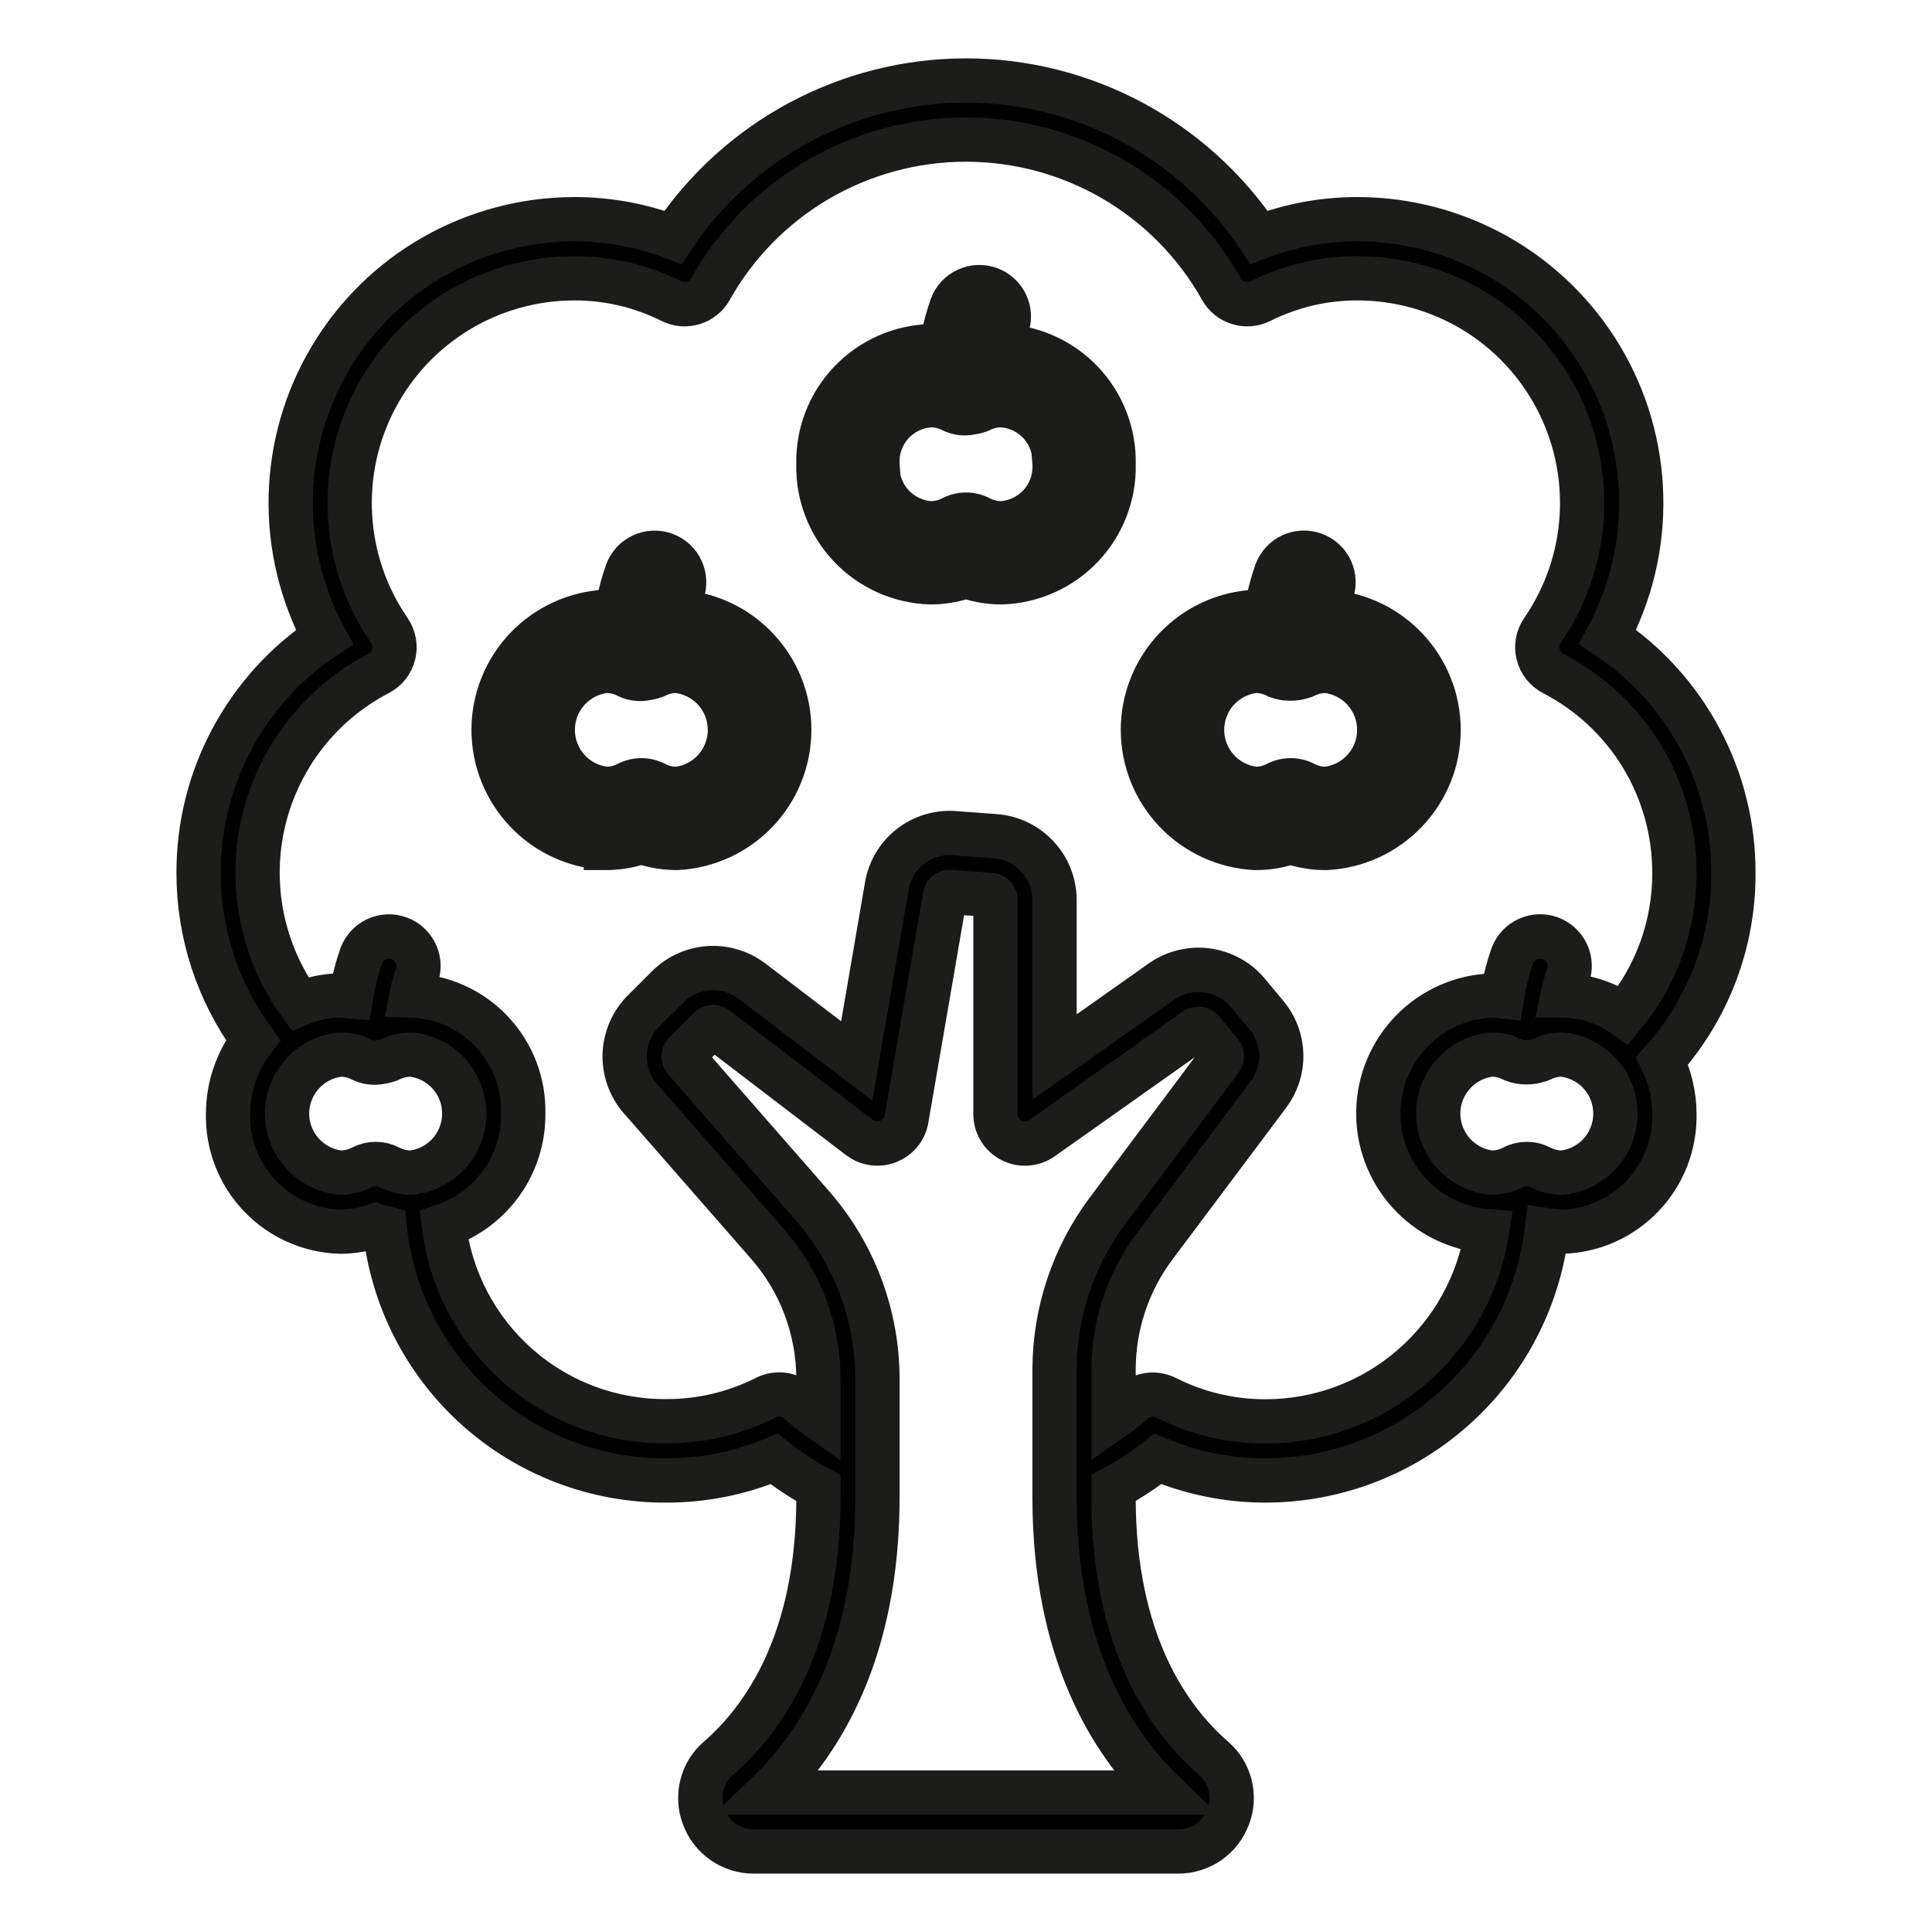 <svg width="24" height="24" viewBox="0 0 24 24" xmlns="http://www.w3.org/2000/svg">
<mask id="path-1-outside-1_3028_11972" maskUnits="userSpaceOnUse" x="1.467" y="0" width="21" height="24" fill="none">
<rect fill="white" x="1.467" width="21" height="24"/>
<path d="M2.467 10.845C2.466 11.591 2.703 12.319 3.144 12.921C2.943 13.183 2.834 13.503 2.833 13.833C2.824 14.212 2.966 14.58 3.227 14.854C3.488 15.129 3.848 15.29 4.227 15.3C4.377 15.3 4.525 15.274 4.667 15.224C4.703 15.238 4.742 15.244 4.78 15.254C4.869 16.118 5.276 16.917 5.922 17.497C6.568 18.077 7.407 18.395 8.275 18.391C8.735 18.392 9.192 18.301 9.617 18.123C9.789 18.26 9.973 18.381 10.167 18.485V18.6C10.167 20.386 9.491 21.35 8.925 21.842C8.823 21.929 8.751 22.045 8.719 22.175C8.686 22.305 8.694 22.441 8.741 22.566C8.788 22.694 8.873 22.804 8.985 22.882C9.096 22.959 9.229 23.001 9.365 23H14.635C14.771 23 14.903 22.959 15.015 22.882C15.127 22.804 15.211 22.694 15.258 22.566C15.306 22.441 15.314 22.305 15.281 22.175C15.248 22.046 15.176 21.929 15.075 21.842C14.509 21.35 13.833 20.386 13.833 18.6V18.484C14.027 18.38 14.211 18.259 14.383 18.122C14.808 18.301 15.265 18.392 15.726 18.391C16.587 18.389 17.417 18.072 18.06 17.499C18.703 16.927 19.114 16.139 19.215 15.284C19.279 15.294 19.343 15.299 19.407 15.3C19.786 15.29 20.145 15.129 20.406 14.854C20.667 14.58 20.809 14.212 20.8 13.833C20.799 13.606 20.746 13.382 20.647 13.178C21.221 12.537 21.537 11.706 21.533 10.845C21.535 10.265 21.393 9.694 21.12 9.182C20.848 8.67 20.453 8.234 19.971 7.912C20.258 7.375 20.402 6.773 20.387 6.165C20.373 5.556 20.202 4.962 19.889 4.439C19.577 3.917 19.135 3.484 18.605 3.183C18.076 2.883 17.478 2.724 16.869 2.723C16.449 2.722 16.032 2.798 15.64 2.948C15.24 2.349 14.699 1.858 14.064 1.518C13.429 1.178 12.72 1 12 1C11.28 1 10.571 1.178 9.936 1.518C9.301 1.858 8.76 2.349 8.36 2.948C7.968 2.798 7.551 2.722 7.131 2.723C6.522 2.724 5.923 2.883 5.394 3.183C4.864 3.484 4.422 3.917 4.11 4.44C3.797 4.963 3.626 5.557 3.612 6.166C3.598 6.775 3.742 7.377 4.03 7.914C3.548 8.235 3.153 8.672 2.88 9.183C2.607 9.694 2.465 10.265 2.467 10.845ZM4.497 14.501C4.414 14.544 4.321 14.567 4.227 14.567C4.046 14.548 3.878 14.462 3.756 14.327C3.634 14.191 3.566 14.015 3.566 13.833C3.566 13.651 3.634 13.475 3.756 13.34C3.878 13.204 4.046 13.119 4.227 13.1C4.321 13.1 4.414 13.122 4.497 13.166C4.569 13.2 4.649 13.209 4.727 13.193C4.759 13.189 4.791 13.181 4.822 13.169C4.827 13.167 4.832 13.169 4.836 13.166C4.92 13.122 5.013 13.1 5.107 13.1C5.288 13.119 5.456 13.204 5.578 13.34C5.7 13.475 5.767 13.651 5.767 13.833C5.767 14.015 5.7 14.191 5.578 14.327C5.456 14.462 5.288 14.548 5.107 14.567C5.013 14.567 4.92 14.544 4.836 14.501C4.784 14.473 4.726 14.459 4.667 14.459C4.608 14.459 4.55 14.473 4.497 14.501ZM14.453 22.267H9.547C10.194 21.643 10.9 20.522 10.9 18.6V17.133C10.9 16.339 10.612 15.572 10.089 14.974L8.508 13.167C8.497 13.155 8.491 13.14 8.492 13.124C8.492 13.108 8.499 13.092 8.51 13.081L8.814 12.777C8.825 12.766 8.839 12.759 8.855 12.758C8.87 12.757 8.885 12.762 8.897 12.771L10.677 14.131C10.728 14.169 10.787 14.194 10.849 14.202C10.912 14.211 10.975 14.204 11.034 14.18C11.092 14.157 11.144 14.12 11.184 14.071C11.224 14.022 11.25 13.964 11.261 13.902L11.738 11.133C11.739 11.125 11.741 11.117 11.745 11.111C11.748 11.104 11.754 11.098 11.76 11.093C11.766 11.088 11.773 11.084 11.78 11.082C11.788 11.08 11.796 11.08 11.804 11.081L12.308 11.117C12.323 11.119 12.338 11.126 12.349 11.137C12.36 11.149 12.366 11.164 12.366 11.18V13.84C12.366 13.907 12.384 13.973 12.419 14.03C12.454 14.088 12.504 14.134 12.564 14.165C12.623 14.196 12.69 14.21 12.757 14.205C12.824 14.201 12.889 14.178 12.944 14.139L14.85 12.791C14.863 12.782 14.879 12.778 14.895 12.78C14.911 12.782 14.925 12.79 14.935 12.803L15.165 13.08C15.174 13.091 15.179 13.104 15.18 13.118C15.18 13.132 15.176 13.146 15.167 13.158L13.756 15.043C13.332 15.611 13.102 16.301 13.1 17.01V18.6C13.1 20.522 13.806 21.643 14.453 22.267ZM19.407 14.567C19.312 14.567 19.22 14.544 19.136 14.501C19.084 14.473 19.026 14.459 18.966 14.459C18.908 14.459 18.849 14.473 18.797 14.501C18.714 14.544 18.621 14.567 18.527 14.567C18.345 14.548 18.178 14.462 18.056 14.327C17.934 14.191 17.866 14.015 17.866 13.833C17.866 13.651 17.934 13.475 18.056 13.34C18.178 13.204 18.345 13.119 18.527 13.1C18.621 13.1 18.714 13.122 18.797 13.166C18.901 13.206 19.017 13.207 19.122 13.169C19.126 13.167 19.131 13.169 19.136 13.166C19.22 13.122 19.312 13.1 19.407 13.1C19.588 13.119 19.756 13.204 19.878 13.34C19.999 13.475 20.067 13.651 20.067 13.833C20.067 14.015 19.999 14.191 19.878 14.327C19.756 14.462 19.588 14.548 19.407 14.567ZM4.703 8.366C4.749 8.342 4.79 8.308 4.822 8.268C4.854 8.227 4.877 8.18 4.89 8.129C4.903 8.079 4.904 8.027 4.895 7.976C4.886 7.925 4.866 7.876 4.837 7.833C4.548 7.414 4.379 6.925 4.349 6.417C4.318 5.909 4.426 5.403 4.663 4.953C4.899 4.502 5.253 4.125 5.688 3.861C6.123 3.597 6.622 3.458 7.131 3.457C7.551 3.455 7.965 3.553 8.341 3.741C8.425 3.783 8.522 3.791 8.613 3.763C8.703 3.736 8.779 3.674 8.825 3.592C9.141 3.028 9.602 2.559 10.16 2.232C10.718 1.906 11.353 1.734 11.999 1.734C12.646 1.734 13.28 1.906 13.838 2.232C14.396 2.559 14.857 3.028 15.173 3.592C15.219 3.674 15.295 3.736 15.386 3.763C15.476 3.791 15.573 3.783 15.657 3.741C16.033 3.553 16.447 3.455 16.867 3.457C17.376 3.458 17.875 3.598 18.31 3.861C18.745 4.125 19.099 4.502 19.335 4.953C19.571 5.403 19.68 5.91 19.649 6.418C19.618 6.925 19.449 7.415 19.16 7.834C19.131 7.876 19.111 7.925 19.102 7.976C19.093 8.027 19.095 8.079 19.108 8.13C19.12 8.18 19.144 8.227 19.176 8.268C19.208 8.308 19.248 8.342 19.294 8.366C19.749 8.601 20.13 8.956 20.396 9.394C20.661 9.831 20.801 10.333 20.8 10.845C20.802 11.489 20.579 12.113 20.17 12.609C19.947 12.453 19.683 12.368 19.411 12.367C19.428 12.286 19.45 12.206 19.476 12.127C19.51 12.036 19.506 11.935 19.466 11.847C19.425 11.758 19.352 11.689 19.26 11.655C19.169 11.621 19.068 11.625 18.98 11.665C18.891 11.706 18.822 11.779 18.788 11.87C18.73 12.035 18.688 12.204 18.66 12.376C18.616 12.371 18.571 12.367 18.527 12.367C18.153 12.382 17.8 12.54 17.539 12.807C17.278 13.074 17.129 13.431 17.122 13.805C17.115 14.178 17.251 14.54 17.502 14.817C17.753 15.094 18.1 15.265 18.472 15.294C18.371 15.951 18.039 16.55 17.535 16.983C17.032 17.417 16.39 17.656 15.725 17.657C15.295 17.659 14.87 17.558 14.486 17.364C14.419 17.331 14.344 17.318 14.27 17.328C14.196 17.339 14.127 17.372 14.072 17.422C13.995 17.489 13.916 17.552 13.833 17.61V17.009C13.835 16.459 14.013 15.924 14.343 15.483L15.756 13.597C15.864 13.454 15.921 13.279 15.916 13.1C15.912 12.921 15.847 12.749 15.733 12.612L15.502 12.334C15.374 12.18 15.192 12.081 14.994 12.054C14.795 12.028 14.594 12.077 14.43 12.192L13.1 13.131V11.179C13.099 10.978 13.023 10.785 12.885 10.638C12.748 10.491 12.56 10.401 12.36 10.387L11.857 10.35C11.66 10.335 11.464 10.394 11.308 10.516C11.152 10.638 11.048 10.815 11.016 11.01L10.643 13.18L9.342 12.188C9.189 12.072 8.998 12.014 8.806 12.027C8.614 12.04 8.433 12.121 8.297 12.257L7.992 12.561C7.85 12.704 7.767 12.896 7.76 13.097C7.753 13.299 7.823 13.496 7.956 13.648L9.537 15.456C9.944 15.92 10.167 16.516 10.167 17.133V17.61C10.084 17.551 10.005 17.488 9.929 17.421C9.874 17.37 9.805 17.337 9.731 17.326C9.656 17.316 9.581 17.328 9.514 17.362C9.13 17.556 8.705 17.657 8.275 17.655C7.597 17.659 6.941 17.414 6.433 16.966C5.924 16.518 5.597 15.899 5.515 15.226C5.805 15.127 6.056 14.939 6.233 14.689C6.41 14.439 6.503 14.14 6.5 13.833C6.509 13.455 6.368 13.089 6.108 12.814C5.848 12.539 5.49 12.378 5.112 12.367C5.128 12.286 5.15 12.205 5.176 12.127C5.193 12.082 5.2 12.034 5.199 11.986C5.197 11.937 5.185 11.89 5.165 11.846C5.145 11.803 5.117 11.763 5.081 11.73C5.046 11.698 5.005 11.672 4.959 11.656C4.914 11.639 4.866 11.631 4.818 11.633C4.77 11.635 4.723 11.646 4.679 11.666C4.635 11.687 4.596 11.715 4.563 11.75C4.53 11.786 4.505 11.827 4.488 11.872C4.431 12.037 4.388 12.206 4.361 12.378C4.316 12.374 4.272 12.367 4.227 12.367C4.054 12.368 3.883 12.402 3.724 12.469C3.49 12.144 3.33 11.773 3.252 11.38C3.175 10.988 3.183 10.583 3.276 10.194C3.369 9.804 3.545 9.44 3.791 9.124C4.037 8.809 4.348 8.55 4.703 8.366Z"/>
</mask>
<path d="M2.467 10.845C2.466 11.591 2.703 12.319 3.144 12.921C2.943 13.183 2.834 13.503 2.833 13.833C2.824 14.212 2.966 14.58 3.227 14.854C3.488 15.129 3.848 15.29 4.227 15.3C4.377 15.3 4.525 15.274 4.667 15.224C4.703 15.238 4.742 15.244 4.78 15.254C4.869 16.118 5.276 16.917 5.922 17.497C6.568 18.077 7.407 18.395 8.275 18.391C8.735 18.392 9.192 18.301 9.617 18.123C9.789 18.26 9.973 18.381 10.167 18.485V18.6C10.167 20.386 9.491 21.35 8.925 21.842C8.823 21.929 8.751 22.045 8.719 22.175C8.686 22.305 8.694 22.441 8.741 22.566C8.788 22.694 8.873 22.804 8.985 22.882C9.096 22.959 9.229 23.001 9.365 23H14.635C14.771 23 14.903 22.959 15.015 22.882C15.127 22.804 15.211 22.694 15.258 22.566C15.306 22.441 15.314 22.305 15.281 22.175C15.248 22.046 15.176 21.929 15.075 21.842C14.509 21.35 13.833 20.386 13.833 18.6V18.484C14.027 18.38 14.211 18.259 14.383 18.122C14.808 18.301 15.265 18.392 15.726 18.391C16.587 18.389 17.417 18.072 18.06 17.499C18.703 16.927 19.114 16.139 19.215 15.284C19.279 15.294 19.343 15.299 19.407 15.3C19.786 15.29 20.145 15.129 20.406 14.854C20.667 14.58 20.809 14.212 20.8 13.833C20.799 13.606 20.746 13.382 20.647 13.178C21.221 12.537 21.537 11.706 21.533 10.845C21.535 10.265 21.393 9.694 21.12 9.182C20.848 8.67 20.453 8.234 19.971 7.912C20.258 7.375 20.402 6.773 20.387 6.165C20.373 5.556 20.202 4.962 19.889 4.439C19.577 3.917 19.135 3.484 18.605 3.183C18.076 2.883 17.478 2.724 16.869 2.723C16.449 2.722 16.032 2.798 15.64 2.948C15.24 2.349 14.699 1.858 14.064 1.518C13.429 1.178 12.72 1 12 1C11.28 1 10.571 1.178 9.936 1.518C9.301 1.858 8.76 2.349 8.36 2.948C7.968 2.798 7.551 2.722 7.131 2.723C6.522 2.724 5.923 2.883 5.394 3.183C4.864 3.484 4.422 3.917 4.11 4.44C3.797 4.963 3.626 5.557 3.612 6.166C3.598 6.775 3.742 7.377 4.03 7.914C3.548 8.235 3.153 8.672 2.88 9.183C2.607 9.694 2.465 10.265 2.467 10.845ZM4.497 14.501C4.414 14.544 4.321 14.567 4.227 14.567C4.046 14.548 3.878 14.462 3.756 14.327C3.634 14.191 3.566 14.015 3.566 13.833C3.566 13.651 3.634 13.475 3.756 13.34C3.878 13.204 4.046 13.119 4.227 13.1C4.321 13.1 4.414 13.122 4.497 13.166C4.569 13.2 4.649 13.209 4.727 13.193C4.759 13.189 4.791 13.181 4.822 13.169C4.827 13.167 4.832 13.169 4.836 13.166C4.92 13.122 5.013 13.1 5.107 13.1C5.288 13.119 5.456 13.204 5.578 13.34C5.7 13.475 5.767 13.651 5.767 13.833C5.767 14.015 5.7 14.191 5.578 14.327C5.456 14.462 5.288 14.548 5.107 14.567C5.013 14.567 4.92 14.544 4.836 14.501C4.784 14.473 4.726 14.459 4.667 14.459C4.608 14.459 4.55 14.473 4.497 14.501ZM14.453 22.267H9.547C10.194 21.643 10.9 20.522 10.9 18.6V17.133C10.9 16.339 10.612 15.572 10.089 14.974L8.508 13.167C8.497 13.155 8.491 13.14 8.492 13.124C8.492 13.108 8.499 13.092 8.51 13.081L8.814 12.777C8.825 12.766 8.839 12.759 8.855 12.758C8.87 12.757 8.885 12.762 8.897 12.771L10.677 14.131C10.728 14.169 10.787 14.194 10.849 14.202C10.912 14.211 10.975 14.204 11.034 14.18C11.092 14.157 11.144 14.12 11.184 14.071C11.224 14.022 11.25 13.964 11.261 13.902L11.738 11.133C11.739 11.125 11.741 11.117 11.745 11.111C11.748 11.104 11.754 11.098 11.76 11.093C11.766 11.088 11.773 11.084 11.78 11.082C11.788 11.08 11.796 11.08 11.804 11.081L12.308 11.117C12.323 11.119 12.338 11.126 12.349 11.137C12.36 11.149 12.366 11.164 12.366 11.18V13.84C12.366 13.907 12.384 13.973 12.419 14.03C12.454 14.088 12.504 14.134 12.564 14.165C12.623 14.196 12.69 14.21 12.757 14.205C12.824 14.201 12.889 14.178 12.944 14.139L14.85 12.791C14.863 12.782 14.879 12.778 14.895 12.78C14.911 12.782 14.925 12.79 14.935 12.803L15.165 13.08C15.174 13.091 15.179 13.104 15.18 13.118C15.18 13.132 15.176 13.146 15.167 13.158L13.756 15.043C13.332 15.611 13.102 16.301 13.1 17.01V18.6C13.1 20.522 13.806 21.643 14.453 22.267ZM19.407 14.567C19.312 14.567 19.22 14.544 19.136 14.501C19.084 14.473 19.026 14.459 18.966 14.459C18.908 14.459 18.849 14.473 18.797 14.501C18.714 14.544 18.621 14.567 18.527 14.567C18.345 14.548 18.178 14.462 18.056 14.327C17.934 14.191 17.866 14.015 17.866 13.833C17.866 13.651 17.934 13.475 18.056 13.34C18.178 13.204 18.345 13.119 18.527 13.1C18.621 13.1 18.714 13.122 18.797 13.166C18.901 13.206 19.017 13.207 19.122 13.169C19.126 13.167 19.131 13.169 19.136 13.166C19.22 13.122 19.312 13.1 19.407 13.1C19.588 13.119 19.756 13.204 19.878 13.34C19.999 13.475 20.067 13.651 20.067 13.833C20.067 14.015 19.999 14.191 19.878 14.327C19.756 14.462 19.588 14.548 19.407 14.567ZM4.703 8.366C4.749 8.342 4.79 8.308 4.822 8.268C4.854 8.227 4.877 8.18 4.89 8.129C4.903 8.079 4.904 8.027 4.895 7.976C4.886 7.925 4.866 7.876 4.837 7.833C4.548 7.414 4.379 6.925 4.349 6.417C4.318 5.909 4.426 5.403 4.663 4.953C4.899 4.502 5.253 4.125 5.688 3.861C6.123 3.597 6.622 3.458 7.131 3.457C7.551 3.455 7.965 3.553 8.341 3.741C8.425 3.783 8.522 3.791 8.613 3.763C8.703 3.736 8.779 3.674 8.825 3.592C9.141 3.028 9.602 2.559 10.16 2.232C10.718 1.906 11.353 1.734 11.999 1.734C12.646 1.734 13.28 1.906 13.838 2.232C14.396 2.559 14.857 3.028 15.173 3.592C15.219 3.674 15.295 3.736 15.386 3.763C15.476 3.791 15.573 3.783 15.657 3.741C16.033 3.553 16.447 3.455 16.867 3.457C17.376 3.458 17.875 3.598 18.31 3.861C18.745 4.125 19.099 4.502 19.335 4.953C19.571 5.403 19.68 5.91 19.649 6.418C19.618 6.925 19.449 7.415 19.16 7.834C19.131 7.876 19.111 7.925 19.102 7.976C19.093 8.027 19.095 8.079 19.108 8.13C19.12 8.18 19.144 8.227 19.176 8.268C19.208 8.308 19.248 8.342 19.294 8.366C19.749 8.601 20.13 8.956 20.396 9.394C20.661 9.831 20.801 10.333 20.8 10.845C20.802 11.489 20.579 12.113 20.17 12.609C19.947 12.453 19.683 12.368 19.411 12.367C19.428 12.286 19.45 12.206 19.476 12.127C19.51 12.036 19.506 11.935 19.466 11.847C19.425 11.758 19.352 11.689 19.26 11.655C19.169 11.621 19.068 11.625 18.98 11.665C18.891 11.706 18.822 11.779 18.788 11.87C18.73 12.035 18.688 12.204 18.66 12.376C18.616 12.371 18.571 12.367 18.527 12.367C18.153 12.382 17.8 12.54 17.539 12.807C17.278 13.074 17.129 13.431 17.122 13.805C17.115 14.178 17.251 14.54 17.502 14.817C17.753 15.094 18.1 15.265 18.472 15.294C18.371 15.951 18.039 16.55 17.535 16.983C17.032 17.417 16.39 17.656 15.725 17.657C15.295 17.659 14.87 17.558 14.486 17.364C14.419 17.331 14.344 17.318 14.27 17.328C14.196 17.339 14.127 17.372 14.072 17.422C13.995 17.489 13.916 17.552 13.833 17.61V17.009C13.835 16.459 14.013 15.924 14.343 15.483L15.756 13.597C15.864 13.454 15.921 13.279 15.916 13.1C15.912 12.921 15.847 12.749 15.733 12.612L15.502 12.334C15.374 12.18 15.192 12.081 14.994 12.054C14.795 12.028 14.594 12.077 14.43 12.192L13.1 13.131V11.179C13.099 10.978 13.023 10.785 12.885 10.638C12.748 10.491 12.56 10.401 12.36 10.387L11.857 10.35C11.66 10.335 11.464 10.394 11.308 10.516C11.152 10.638 11.048 10.815 11.016 11.01L10.643 13.18L9.342 12.188C9.189 12.072 8.998 12.014 8.806 12.027C8.614 12.04 8.433 12.121 8.297 12.257L7.992 12.561C7.85 12.704 7.767 12.896 7.76 13.097C7.753 13.299 7.823 13.496 7.956 13.648L9.537 15.456C9.944 15.92 10.167 16.516 10.167 17.133V17.61C10.084 17.551 10.005 17.488 9.929 17.421C9.874 17.37 9.805 17.337 9.731 17.326C9.656 17.316 9.581 17.328 9.514 17.362C9.13 17.556 8.705 17.657 8.275 17.655C7.597 17.659 6.941 17.414 6.433 16.966C5.924 16.518 5.597 15.899 5.515 15.226C5.805 15.127 6.056 14.939 6.233 14.689C6.41 14.439 6.503 14.14 6.5 13.833C6.509 13.455 6.368 13.089 6.108 12.814C5.848 12.539 5.49 12.378 5.112 12.367C5.128 12.286 5.15 12.205 5.176 12.127C5.193 12.082 5.2 12.034 5.199 11.986C5.197 11.937 5.185 11.89 5.165 11.846C5.145 11.803 5.117 11.763 5.081 11.73C5.046 11.698 5.005 11.672 4.959 11.656C4.914 11.639 4.866 11.631 4.818 11.633C4.77 11.635 4.723 11.646 4.679 11.666C4.635 11.687 4.596 11.715 4.563 11.75C4.53 11.786 4.505 11.827 4.488 11.872C4.431 12.037 4.388 12.206 4.361 12.378C4.316 12.374 4.272 12.367 4.227 12.367C4.054 12.368 3.883 12.402 3.724 12.469C3.49 12.144 3.33 11.773 3.252 11.38C3.175 10.988 3.183 10.583 3.276 10.194C3.369 9.804 3.545 9.44 3.791 9.124C4.037 8.809 4.348 8.55 4.703 8.366Z" fill="#1C1C1A"/>
<path d="M2.467 10.845C2.466 11.591 2.703 12.319 3.144 12.921C2.943 13.183 2.834 13.503 2.833 13.833C2.824 14.212 2.966 14.58 3.227 14.854C3.488 15.129 3.848 15.29 4.227 15.3C4.377 15.3 4.525 15.274 4.667 15.224C4.703 15.238 4.742 15.244 4.78 15.254C4.869 16.118 5.276 16.917 5.922 17.497C6.568 18.077 7.407 18.395 8.275 18.391C8.735 18.392 9.192 18.301 9.617 18.123C9.789 18.26 9.973 18.381 10.167 18.485V18.6C10.167 20.386 9.491 21.35 8.925 21.842C8.823 21.929 8.751 22.045 8.719 22.175C8.686 22.305 8.694 22.441 8.741 22.566C8.788 22.694 8.873 22.804 8.985 22.882C9.096 22.959 9.229 23.001 9.365 23H14.635C14.771 23 14.903 22.959 15.015 22.882C15.127 22.804 15.211 22.694 15.258 22.566C15.306 22.441 15.314 22.305 15.281 22.175C15.248 22.046 15.176 21.929 15.075 21.842C14.509 21.35 13.833 20.386 13.833 18.6V18.484C14.027 18.38 14.211 18.259 14.383 18.122C14.808 18.301 15.265 18.392 15.726 18.391C16.587 18.389 17.417 18.072 18.06 17.499C18.703 16.927 19.114 16.139 19.215 15.284C19.279 15.294 19.343 15.299 19.407 15.3C19.786 15.29 20.145 15.129 20.406 14.854C20.667 14.58 20.809 14.212 20.8 13.833C20.799 13.606 20.746 13.382 20.647 13.178C21.221 12.537 21.537 11.706 21.533 10.845C21.535 10.265 21.393 9.694 21.12 9.182C20.848 8.67 20.453 8.234 19.971 7.912C20.258 7.375 20.402 6.773 20.387 6.165C20.373 5.556 20.202 4.962 19.889 4.439C19.577 3.917 19.135 3.484 18.605 3.183C18.076 2.883 17.478 2.724 16.869 2.723C16.449 2.722 16.032 2.798 15.64 2.948C15.24 2.349 14.699 1.858 14.064 1.518C13.429 1.178 12.72 1 12 1C11.28 1 10.571 1.178 9.936 1.518C9.301 1.858 8.76 2.349 8.36 2.948C7.968 2.798 7.551 2.722 7.131 2.723C6.522 2.724 5.923 2.883 5.394 3.183C4.864 3.484 4.422 3.917 4.11 4.44C3.797 4.963 3.626 5.557 3.612 6.166C3.598 6.775 3.742 7.377 4.03 7.914C3.548 8.235 3.153 8.672 2.88 9.183C2.607 9.694 2.465 10.265 2.467 10.845ZM4.497 14.501C4.414 14.544 4.321 14.567 4.227 14.567C4.046 14.548 3.878 14.462 3.756 14.327C3.634 14.191 3.566 14.015 3.566 13.833C3.566 13.651 3.634 13.475 3.756 13.34C3.878 13.204 4.046 13.119 4.227 13.1C4.321 13.1 4.414 13.122 4.497 13.166C4.569 13.2 4.649 13.209 4.727 13.193C4.759 13.189 4.791 13.181 4.822 13.169C4.827 13.167 4.832 13.169 4.836 13.166C4.92 13.122 5.013 13.1 5.107 13.1C5.288 13.119 5.456 13.204 5.578 13.34C5.7 13.475 5.767 13.651 5.767 13.833C5.767 14.015 5.7 14.191 5.578 14.327C5.456 14.462 5.288 14.548 5.107 14.567C5.013 14.567 4.92 14.544 4.836 14.501C4.784 14.473 4.726 14.459 4.667 14.459C4.608 14.459 4.55 14.473 4.497 14.501ZM14.453 22.267H9.547C10.194 21.643 10.9 20.522 10.9 18.6V17.133C10.9 16.339 10.612 15.572 10.089 14.974L8.508 13.167C8.497 13.155 8.491 13.14 8.492 13.124C8.492 13.108 8.499 13.092 8.51 13.081L8.814 12.777C8.825 12.766 8.839 12.759 8.855 12.758C8.87 12.757 8.885 12.762 8.897 12.771L10.677 14.131C10.728 14.169 10.787 14.194 10.849 14.202C10.912 14.211 10.975 14.204 11.034 14.18C11.092 14.157 11.144 14.12 11.184 14.071C11.224 14.022 11.25 13.964 11.261 13.902L11.738 11.133C11.739 11.125 11.741 11.117 11.745 11.111C11.748 11.104 11.754 11.098 11.76 11.093C11.766 11.088 11.773 11.084 11.78 11.082C11.788 11.08 11.796 11.08 11.804 11.081L12.308 11.117C12.323 11.119 12.338 11.126 12.349 11.137C12.36 11.149 12.366 11.164 12.366 11.18V13.84C12.366 13.907 12.384 13.973 12.419 14.03C12.454 14.088 12.504 14.134 12.564 14.165C12.623 14.196 12.69 14.21 12.757 14.205C12.824 14.201 12.889 14.178 12.944 14.139L14.85 12.791C14.863 12.782 14.879 12.778 14.895 12.78C14.911 12.782 14.925 12.79 14.935 12.803L15.165 13.08C15.174 13.091 15.179 13.104 15.18 13.118C15.18 13.132 15.176 13.146 15.167 13.158L13.756 15.043C13.332 15.611 13.102 16.301 13.1 17.01V18.6C13.1 20.522 13.806 21.643 14.453 22.267ZM19.407 14.567C19.312 14.567 19.22 14.544 19.136 14.501C19.084 14.473 19.026 14.459 18.966 14.459C18.908 14.459 18.849 14.473 18.797 14.501C18.714 14.544 18.621 14.567 18.527 14.567C18.345 14.548 18.178 14.462 18.056 14.327C17.934 14.191 17.866 14.015 17.866 13.833C17.866 13.651 17.934 13.475 18.056 13.34C18.178 13.204 18.345 13.119 18.527 13.1C18.621 13.1 18.714 13.122 18.797 13.166C18.901 13.206 19.017 13.207 19.122 13.169C19.126 13.167 19.131 13.169 19.136 13.166C19.22 13.122 19.312 13.1 19.407 13.1C19.588 13.119 19.756 13.204 19.878 13.34C19.999 13.475 20.067 13.651 20.067 13.833C20.067 14.015 19.999 14.191 19.878 14.327C19.756 14.462 19.588 14.548 19.407 14.567ZM4.703 8.366C4.749 8.342 4.79 8.308 4.822 8.268C4.854 8.227 4.877 8.18 4.89 8.129C4.903 8.079 4.904 8.027 4.895 7.976C4.886 7.925 4.866 7.876 4.837 7.833C4.548 7.414 4.379 6.925 4.349 6.417C4.318 5.909 4.426 5.403 4.663 4.953C4.899 4.502 5.253 4.125 5.688 3.861C6.123 3.597 6.622 3.458 7.131 3.457C7.551 3.455 7.965 3.553 8.341 3.741C8.425 3.783 8.522 3.791 8.613 3.763C8.703 3.736 8.779 3.674 8.825 3.592C9.141 3.028 9.602 2.559 10.16 2.232C10.718 1.906 11.353 1.734 11.999 1.734C12.646 1.734 13.28 1.906 13.838 2.232C14.396 2.559 14.857 3.028 15.173 3.592C15.219 3.674 15.295 3.736 15.386 3.763C15.476 3.791 15.573 3.783 15.657 3.741C16.033 3.553 16.447 3.455 16.867 3.457C17.376 3.458 17.875 3.598 18.31 3.861C18.745 4.125 19.099 4.502 19.335 4.953C19.571 5.403 19.68 5.91 19.649 6.418C19.618 6.925 19.449 7.415 19.16 7.834C19.131 7.876 19.111 7.925 19.102 7.976C19.093 8.027 19.095 8.079 19.108 8.13C19.12 8.18 19.144 8.227 19.176 8.268C19.208 8.308 19.248 8.342 19.294 8.366C19.749 8.601 20.13 8.956 20.396 9.394C20.661 9.831 20.801 10.333 20.8 10.845C20.802 11.489 20.579 12.113 20.17 12.609C19.947 12.453 19.683 12.368 19.411 12.367C19.428 12.286 19.45 12.206 19.476 12.127C19.51 12.036 19.506 11.935 19.466 11.847C19.425 11.758 19.352 11.689 19.26 11.655C19.169 11.621 19.068 11.625 18.98 11.665C18.891 11.706 18.822 11.779 18.788 11.87C18.73 12.035 18.688 12.204 18.66 12.376C18.616 12.371 18.571 12.367 18.527 12.367C18.153 12.382 17.8 12.54 17.539 12.807C17.278 13.074 17.129 13.431 17.122 13.805C17.115 14.178 17.251 14.54 17.502 14.817C17.753 15.094 18.1 15.265 18.472 15.294C18.371 15.951 18.039 16.55 17.535 16.983C17.032 17.417 16.39 17.656 15.725 17.657C15.295 17.659 14.87 17.558 14.486 17.364C14.419 17.331 14.344 17.318 14.27 17.328C14.196 17.339 14.127 17.372 14.072 17.422C13.995 17.489 13.916 17.552 13.833 17.61V17.009C13.835 16.459 14.013 15.924 14.343 15.483L15.756 13.597C15.864 13.454 15.921 13.279 15.916 13.1C15.912 12.921 15.847 12.749 15.733 12.612L15.502 12.334C15.374 12.18 15.192 12.081 14.994 12.054C14.795 12.028 14.594 12.077 14.43 12.192L13.1 13.131V11.179C13.099 10.978 13.023 10.785 12.885 10.638C12.748 10.491 12.56 10.401 12.36 10.387L11.857 10.35C11.66 10.335 11.464 10.394 11.308 10.516C11.152 10.638 11.048 10.815 11.016 11.01L10.643 13.18L9.342 12.188C9.189 12.072 8.998 12.014 8.806 12.027C8.614 12.04 8.433 12.121 8.297 12.257L7.992 12.561C7.85 12.704 7.767 12.896 7.76 13.097C7.753 13.299 7.823 13.496 7.956 13.648L9.537 15.456C9.944 15.92 10.167 16.516 10.167 17.133V17.61C10.084 17.551 10.005 17.488 9.929 17.421C9.874 17.37 9.805 17.337 9.731 17.326C9.656 17.316 9.581 17.328 9.514 17.362C9.13 17.556 8.705 17.657 8.275 17.655C7.597 17.659 6.941 17.414 6.433 16.966C5.924 16.518 5.597 15.899 5.515 15.226C5.805 15.127 6.056 14.939 6.233 14.689C6.41 14.439 6.503 14.14 6.5 13.833C6.509 13.455 6.368 13.089 6.108 12.814C5.848 12.539 5.49 12.378 5.112 12.367C5.128 12.286 5.15 12.205 5.176 12.127C5.193 12.082 5.2 12.034 5.199 11.986C5.197 11.937 5.185 11.89 5.165 11.846C5.145 11.803 5.117 11.763 5.081 11.73C5.046 11.698 5.005 11.672 4.959 11.656C4.914 11.639 4.866 11.631 4.818 11.633C4.77 11.635 4.723 11.646 4.679 11.666C4.635 11.687 4.596 11.715 4.563 11.75C4.53 11.786 4.505 11.827 4.488 11.872C4.431 12.037 4.388 12.206 4.361 12.378C4.316 12.374 4.272 12.367 4.227 12.367C4.054 12.368 3.883 12.402 3.724 12.469C3.49 12.144 3.33 11.773 3.252 11.38C3.175 10.988 3.183 10.583 3.276 10.194C3.369 9.804 3.545 9.44 3.791 9.124C4.037 8.809 4.348 8.55 4.703 8.366Z" stroke="#1C1C1A" stroke-width="0.55" mask="url(#path-1-outside-1_3028_11972)"/>
<path d="M6.437 10.173C6.69 10.44 7.027 10.61 7.389 10.658V10.671L7.527 10.671C7.676 10.671 7.825 10.648 7.967 10.603C8.109 10.648 8.258 10.671 8.407 10.671L8.407 10.671L8.414 10.671C8.825 10.651 9.213 10.473 9.498 10.175C9.782 9.877 9.941 9.481 9.942 9.069C9.943 8.657 9.785 8.261 9.501 7.962C9.256 7.703 8.933 7.534 8.583 7.48C8.59 7.455 8.598 7.43 8.606 7.406C8.628 7.344 8.639 7.279 8.636 7.214C8.634 7.148 8.618 7.083 8.59 7.022C8.563 6.962 8.523 6.908 8.475 6.863C8.426 6.818 8.369 6.783 8.307 6.76C8.245 6.737 8.179 6.727 8.113 6.729C8.047 6.732 7.982 6.747 7.922 6.775C7.861 6.803 7.807 6.842 7.762 6.89C7.717 6.939 7.682 6.996 7.659 7.058L7.659 7.058L7.659 7.06C7.612 7.192 7.575 7.326 7.548 7.463C7.541 7.462 7.534 7.462 7.527 7.462V7.462L7.52 7.462C7.109 7.483 6.721 7.661 6.437 7.959C6.153 8.258 5.994 8.654 5.994 9.066C5.994 9.478 6.153 9.875 6.437 10.173ZM7.734 8.521L7.734 8.521L7.739 8.524C7.835 8.569 7.944 8.583 8.049 8.562C8.085 8.557 8.122 8.549 8.157 8.536C8.169 8.534 8.186 8.529 8.203 8.52C8.264 8.488 8.331 8.472 8.4 8.471C8.544 8.488 8.678 8.557 8.776 8.665C8.875 8.775 8.93 8.918 8.93 9.067C8.93 9.215 8.875 9.358 8.776 9.468C8.678 9.577 8.544 9.646 8.4 9.662C8.33 9.662 8.262 9.644 8.2 9.612L8.2 9.612C8.128 9.575 8.048 9.555 7.967 9.555C7.886 9.555 7.806 9.575 7.734 9.612L7.734 9.612C7.672 9.644 7.604 9.662 7.534 9.662C7.39 9.646 7.256 9.577 7.158 9.468C7.059 9.358 7.004 9.215 7.004 9.067C7.004 8.918 7.059 8.775 7.158 8.665C7.256 8.557 7.39 8.488 7.534 8.471C7.604 8.472 7.672 8.489 7.734 8.521Z" fill="#1C1C1A" stroke="#1C1C1A" stroke-width="0.275"/>
<path d="M15.586 10.671L15.586 10.671L15.592 10.671C15.742 10.672 15.89 10.65 16.033 10.605C16.176 10.65 16.325 10.672 16.474 10.671L16.474 10.671L16.48 10.671C16.891 10.651 17.279 10.473 17.564 10.175C17.849 9.877 18.008 9.481 18.008 9.069C18.009 8.657 17.851 8.261 17.568 7.962C17.322 7.703 16.999 7.534 16.649 7.48C16.656 7.455 16.664 7.431 16.672 7.406C16.718 7.282 16.713 7.144 16.658 7.023C16.602 6.901 16.5 6.807 16.375 6.76C16.25 6.713 16.111 6.718 15.989 6.773C15.868 6.829 15.773 6.931 15.726 7.056L15.726 7.056L15.725 7.058C15.679 7.19 15.641 7.326 15.614 7.463C15.608 7.463 15.601 7.463 15.595 7.463L15.595 7.462L15.586 7.463C15.175 7.483 14.787 7.661 14.503 7.96C14.219 8.258 14.06 8.655 14.06 9.067C14.06 9.479 14.219 9.875 14.503 10.174C14.787 10.472 15.175 10.65 15.586 10.671ZM15.8 8.521L15.807 8.525L15.815 8.528C15.945 8.578 16.089 8.581 16.221 8.537C16.224 8.536 16.228 8.535 16.232 8.535C16.243 8.532 16.256 8.527 16.27 8.519C16.331 8.488 16.398 8.472 16.466 8.471C16.61 8.488 16.744 8.557 16.842 8.665C16.941 8.775 16.996 8.918 16.996 9.067C16.996 9.215 16.941 9.358 16.842 9.468C16.744 9.576 16.61 9.646 16.466 9.662C16.396 9.662 16.328 9.644 16.266 9.612L16.266 9.612C16.194 9.575 16.114 9.555 16.033 9.555C15.952 9.555 15.872 9.575 15.8 9.612L15.8 9.612C15.738 9.644 15.67 9.662 15.6 9.662C15.456 9.646 15.322 9.576 15.224 9.468C15.125 9.358 15.07 9.215 15.07 9.067C15.07 8.918 15.125 8.775 15.224 8.665C15.322 8.557 15.456 8.488 15.6 8.471C15.67 8.472 15.738 8.489 15.8 8.521Z" fill="#1C1C1A" stroke="#1C1C1A" stroke-width="0.275"/>
<path d="M11.556 7.371L11.556 7.371L11.56 7.371C11.709 7.371 11.858 7.348 12 7.303C12.142 7.348 12.291 7.371 12.44 7.371V7.371L12.444 7.371C12.859 7.359 13.253 7.184 13.539 6.883C13.825 6.582 13.98 6.181 13.971 5.767C13.98 5.353 13.825 4.953 13.541 4.653C13.295 4.393 12.969 4.226 12.617 4.177C12.624 4.153 12.632 4.129 12.639 4.106C12.685 3.981 12.679 3.843 12.624 3.722C12.568 3.601 12.466 3.506 12.34 3.46C12.215 3.414 12.076 3.419 11.955 3.475C11.833 3.531 11.739 3.633 11.692 3.758L11.692 3.758L11.692 3.76C11.646 3.892 11.608 4.026 11.581 4.163C11.574 4.163 11.567 4.163 11.56 4.163V4.163L11.556 4.163C11.141 4.174 10.747 4.35 10.461 4.651C10.175 4.951 10.02 5.352 10.029 5.767C10.02 6.181 10.175 6.582 10.461 6.883C10.747 7.184 11.141 7.359 11.556 7.371ZM11.767 5.221L11.767 5.221L11.772 5.224C11.868 5.269 11.977 5.283 12.082 5.262C12.118 5.257 12.155 5.249 12.19 5.236C12.202 5.234 12.219 5.229 12.236 5.22C12.298 5.188 12.367 5.171 12.436 5.171C12.583 5.18 12.72 5.247 12.819 5.356C12.918 5.466 12.97 5.612 12.963 5.76L12.962 5.76L12.963 5.773C12.97 5.922 12.918 6.067 12.819 6.177C12.72 6.287 12.583 6.353 12.436 6.363C12.365 6.362 12.296 6.345 12.233 6.312L12.233 6.312C12.161 6.275 12.081 6.255 12 6.255C11.919 6.255 11.839 6.275 11.767 6.312L11.767 6.312C11.704 6.345 11.635 6.362 11.564 6.363C11.417 6.353 11.28 6.287 11.181 6.177C11.082 6.067 11.03 5.922 11.037 5.773L11.038 5.773L11.037 5.76C11.03 5.612 11.082 5.466 11.181 5.356C11.28 5.247 11.417 5.18 11.564 5.171C11.635 5.171 11.704 5.189 11.767 5.221Z" fill="#1C1C1A" stroke="#1C1C1A" stroke-width="0.275"/>
</svg>

